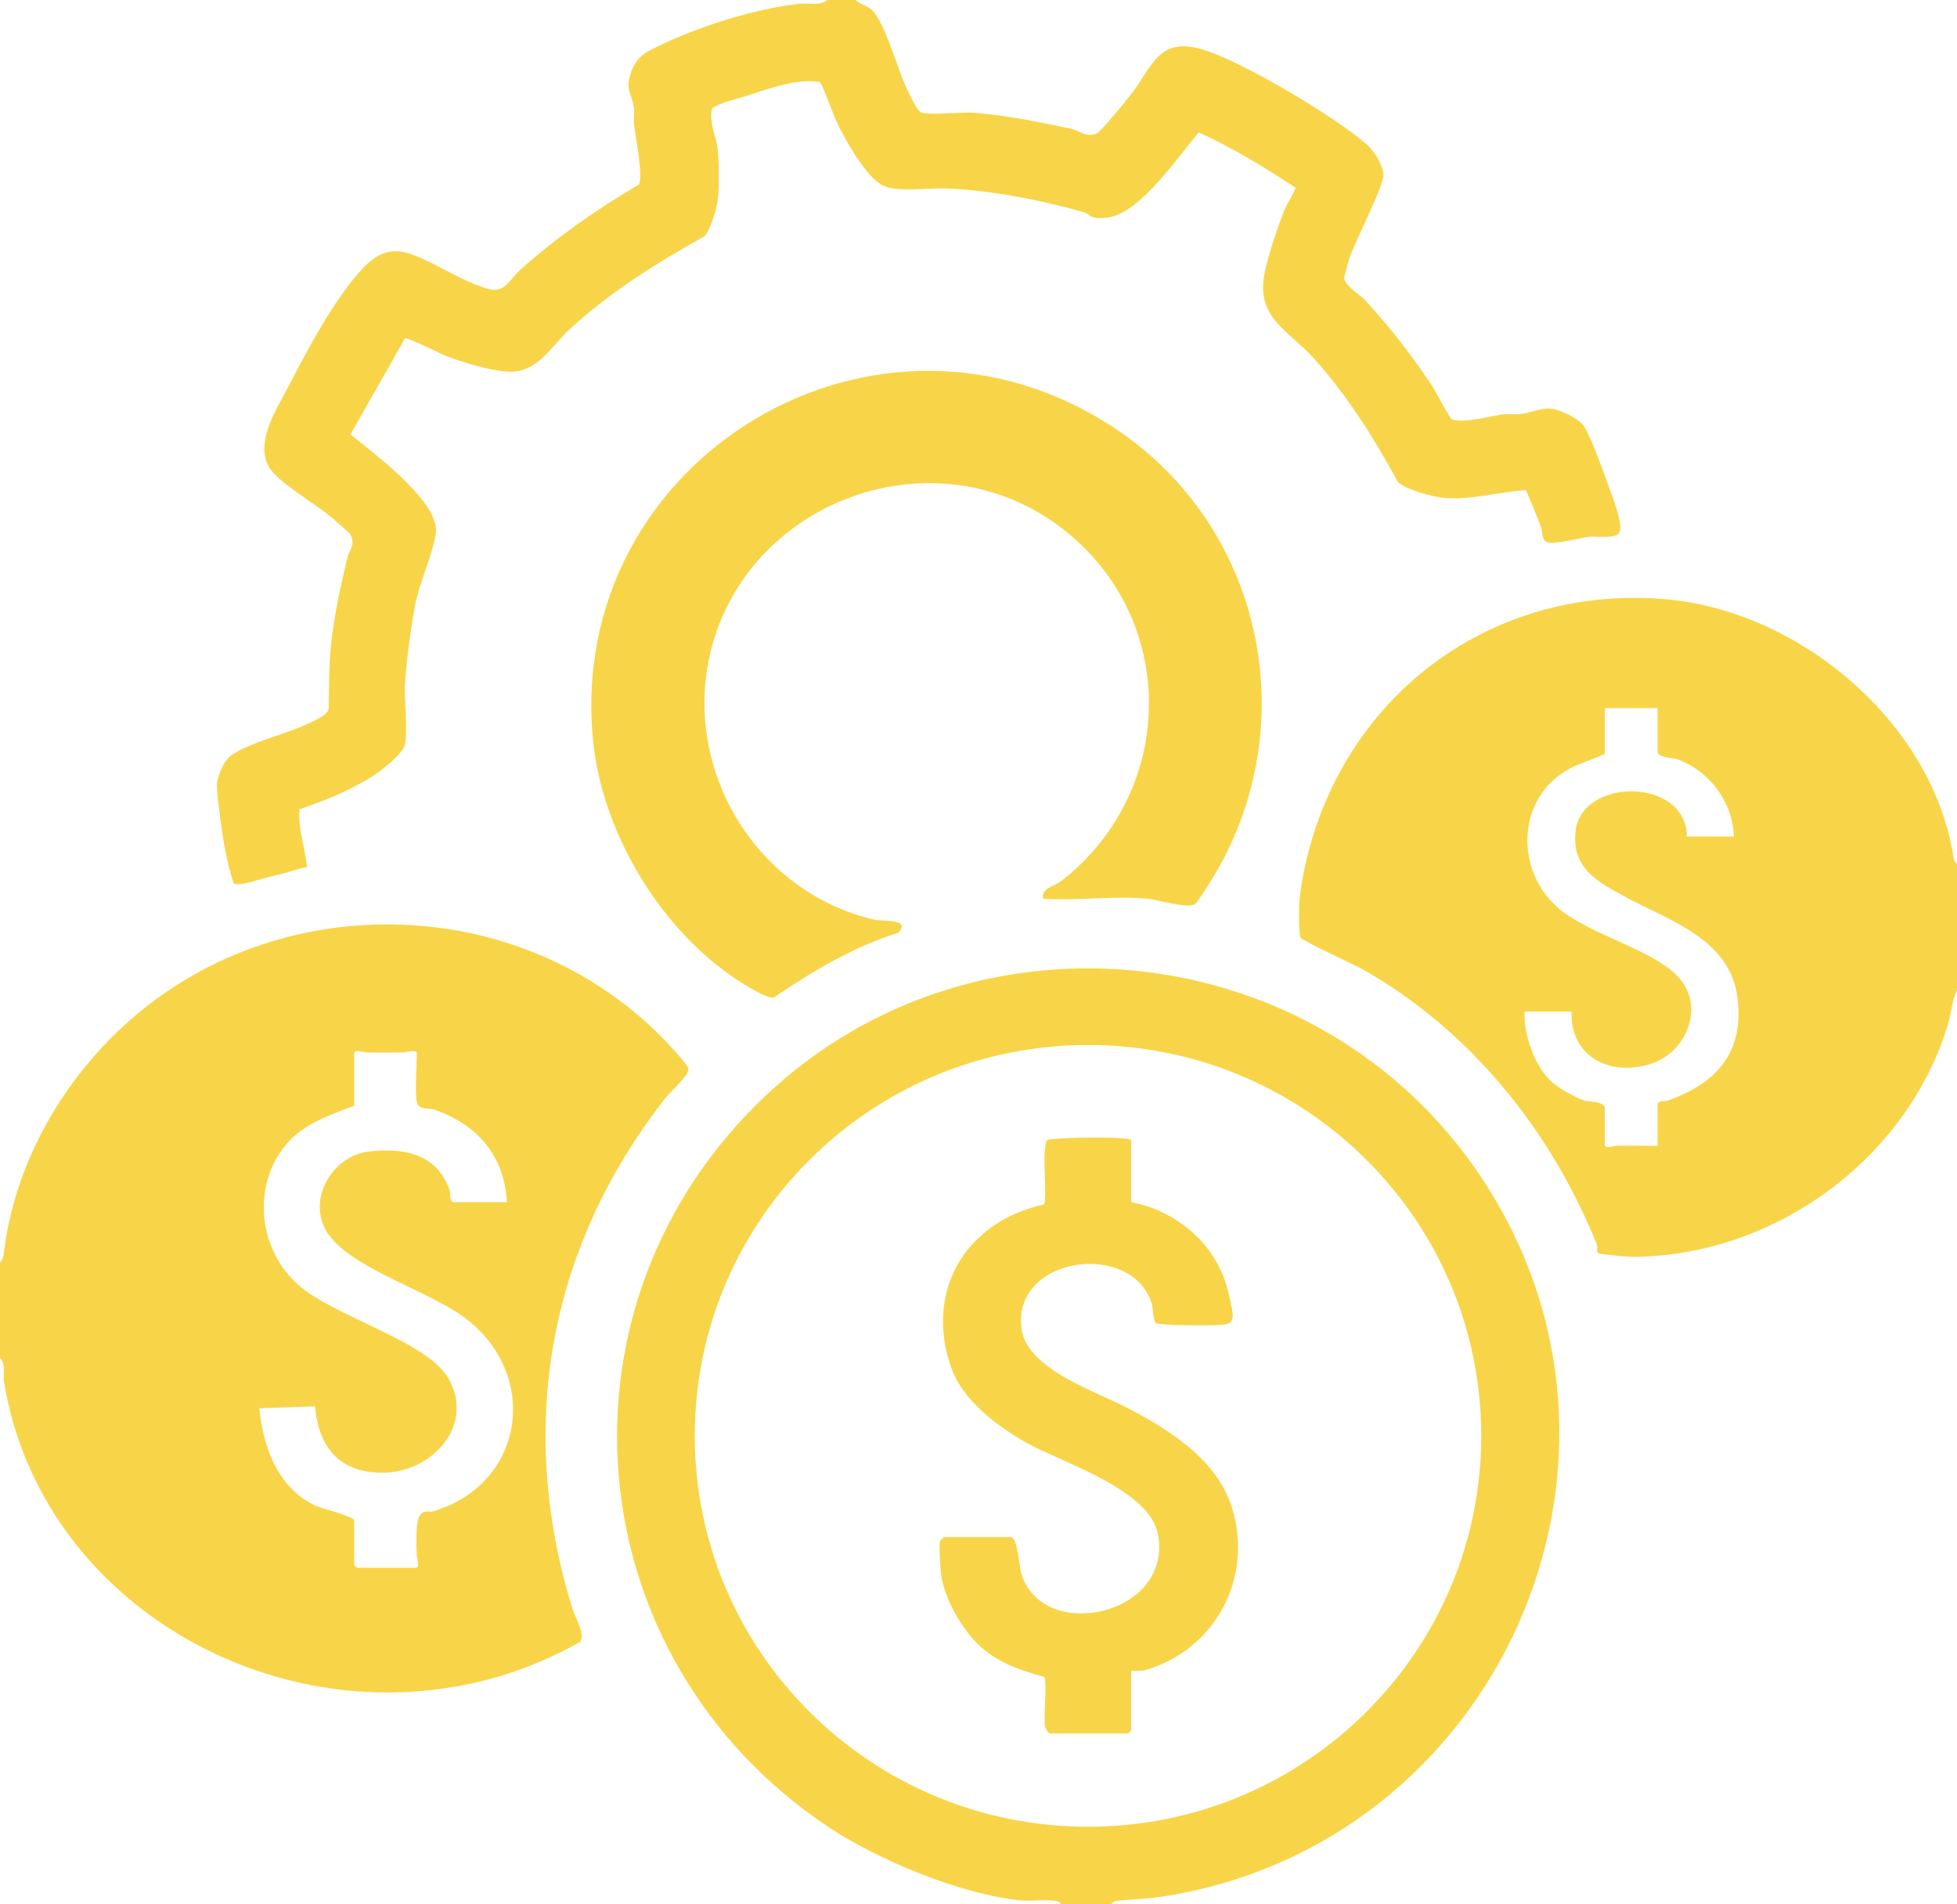 <svg width="37" height="36" viewBox="0 0 37 36" fill="none" xmlns="http://www.w3.org/2000/svg">
<g clip-path="url(#clip0_18_9132)">
<path d="M16.169 3.6587e-05C16.257 0.076 16.362 0.095 16.461 0.168C16.708 0.354 16.961 1.275 17.116 1.613C17.163 1.715 17.337 2.103 17.415 2.125C17.614 2.184 18.152 2.115 18.406 2.132C18.982 2.173 19.709 2.313 20.278 2.442C20.434 2.478 20.506 2.596 20.729 2.529C20.797 2.509 21.307 1.883 21.384 1.783C21.787 1.268 21.896 0.691 22.722 0.931C23.471 1.149 25.233 2.201 25.831 2.722C25.978 2.849 26.137 3.101 26.156 3.294C26.176 3.503 25.597 4.599 25.5 4.919C25.488 4.962 25.416 5.223 25.414 5.242C25.405 5.388 25.715 5.574 25.808 5.675C26.256 6.153 26.736 6.773 27.093 7.321C27.153 7.414 27.404 7.902 27.449 7.924C27.632 8.017 28.206 7.859 28.431 7.831C28.536 7.819 28.648 7.84 28.759 7.826C28.916 7.807 29.115 7.72 29.278 7.723C29.473 7.726 29.866 7.909 29.964 8.08C30.102 8.324 30.325 8.939 30.427 9.228C30.49 9.402 30.699 9.929 30.614 10.073C30.545 10.19 30.191 10.134 30.059 10.147C29.864 10.168 29.395 10.3 29.25 10.25C29.146 10.216 29.165 10.046 29.133 9.962C29.046 9.728 28.951 9.493 28.849 9.266C28.323 9.295 27.814 9.463 27.283 9.41C27.081 9.39 26.557 9.252 26.425 9.104C25.981 8.283 25.478 7.491 24.857 6.792C24.38 6.254 23.742 6.024 23.907 5.172C23.971 4.838 24.166 4.268 24.285 3.967C24.318 3.885 24.493 3.6 24.493 3.548C23.907 3.16 23.305 2.795 22.664 2.502C22.285 2.95 21.601 3.957 21.014 4.099C20.921 4.122 20.795 4.13 20.7 4.115C20.605 4.099 20.568 4.034 20.505 4.015C19.685 3.783 18.784 3.605 17.925 3.563C17.595 3.548 16.986 3.634 16.713 3.517C16.385 3.376 15.977 2.636 15.82 2.309C15.763 2.192 15.55 1.591 15.502 1.558C15.45 1.524 15.194 1.536 15.116 1.545C14.777 1.584 14.409 1.718 14.096 1.818C13.882 1.885 13.66 1.929 13.463 2.043C13.398 2.314 13.545 2.588 13.569 2.819C13.593 3.051 13.598 3.493 13.576 3.73C13.558 3.921 13.443 4.326 13.318 4.467C12.407 4.979 11.532 5.52 10.763 6.23C10.455 6.513 10.205 6.969 9.748 7.022C9.425 7.06 8.789 6.862 8.471 6.745C8.371 6.709 7.691 6.366 7.658 6.395L6.626 8.211C7.065 8.572 8.194 9.4 8.243 9.991C8.249 10.075 8.227 10.154 8.21 10.233C8.128 10.604 7.928 11.037 7.852 11.422C7.771 11.838 7.684 12.494 7.657 12.92C7.638 13.218 7.719 13.855 7.65 14.09C7.599 14.266 7.23 14.551 7.071 14.656C6.654 14.927 6.134 15.14 5.663 15.298C5.629 15.671 5.772 16.025 5.803 16.393C5.658 16.415 5.518 16.47 5.38 16.506C5.261 16.535 5.143 16.563 5.024 16.594C4.889 16.628 4.503 16.767 4.417 16.695C4.301 16.353 4.232 15.967 4.184 15.602C4.159 15.415 4.095 14.998 4.102 14.834C4.107 14.683 4.218 14.424 4.327 14.319C4.574 14.078 5.439 13.867 5.803 13.69C5.919 13.633 6.191 13.527 6.215 13.4C6.222 13.006 6.218 12.584 6.258 12.192C6.312 11.666 6.443 11.06 6.566 10.548C6.609 10.371 6.725 10.316 6.623 10.098C6.614 10.079 6.35 9.852 6.308 9.814C5.976 9.529 5.461 9.245 5.179 8.95C4.718 8.47 5.252 7.702 5.492 7.233C5.817 6.598 6.36 5.594 6.863 5.069C7.11 4.811 7.37 4.673 7.734 4.792C8.189 4.94 8.725 5.318 9.211 5.457C9.55 5.555 9.622 5.292 9.845 5.093C10.531 4.481 11.285 3.955 12.08 3.488C12.163 3.326 12.015 2.584 11.987 2.364C11.975 2.258 11.997 2.144 11.984 2.036C11.944 1.746 11.809 1.706 11.935 1.357C12.047 1.053 12.222 0.979 12.495 0.849C13.247 0.488 14.288 0.165 15.116 0.07C15.291 0.05 15.517 0.122 15.649 -0.007H16.167L16.169 3.6587e-05Z" fill="#F8D548"/>
<path d="M21.148 8.144C23.832 9.974 24.624 13.558 23.053 16.384C22.989 16.501 22.665 17.032 22.596 17.088C22.474 17.188 21.879 17.006 21.701 16.989C21.072 16.93 20.359 17.032 19.721 16.989C19.675 16.795 19.93 16.759 20.069 16.652C22.287 14.922 22.283 11.601 20 9.929C17.557 8.142 14.013 9.53 13.405 12.456C12.952 14.637 14.336 16.877 16.532 17.386C16.701 17.425 17.229 17.36 16.985 17.633C16.133 17.899 15.358 18.362 14.627 18.86C14.521 18.886 14.124 18.643 14.01 18.571C12.516 17.625 11.396 15.771 11.216 14.03C10.659 8.658 16.636 5.067 21.151 8.146L21.148 8.144Z" fill="#F8D548"/>
<path d="M27.982 22.221C24.943 17.702 18.478 16.968 14.505 20.685C10.284 24.631 10.852 31.332 15.663 34.538C16.602 35.163 18.172 35.816 19.3 35.925C19.503 35.943 19.721 35.909 19.923 35.93C19.957 35.935 20.061 35.947 20.054 36H21.017C21.01 35.947 21.114 35.935 21.15 35.93C21.444 35.899 21.655 35.902 21.963 35.856C28.319 34.887 31.597 27.597 27.982 22.221ZM20.571 34.533C16.464 34.533 13.136 31.225 13.136 27.143C13.136 23.061 16.464 19.755 20.571 19.755C24.679 19.755 28.005 23.063 28.005 27.143C28.005 31.224 24.677 34.533 20.571 34.533Z" fill="#F8D548"/>
<path d="M21.386 21.549V22.726C22.201 22.877 22.933 23.47 23.18 24.271C23.213 24.377 23.303 24.747 23.306 24.846C23.313 25.023 23.22 25.032 23.071 25.046C22.914 25.059 21.922 25.061 21.852 25.011C21.807 24.978 21.799 24.719 21.774 24.64C21.401 23.439 19.112 23.747 19.316 25.135C19.427 25.886 20.725 26.308 21.308 26.612C22.11 27.03 23.011 27.592 23.292 28.501C23.704 29.827 22.98 31.188 21.647 31.574C21.574 31.595 21.386 31.578 21.386 31.591V32.714C21.386 32.714 21.334 32.769 21.33 32.769H19.851C19.823 32.769 19.767 32.679 19.759 32.64C19.724 32.463 19.804 31.787 19.741 31.7C19.332 31.586 18.96 31.468 18.62 31.198C18.241 30.897 17.878 30.282 17.799 29.806C17.781 29.7 17.743 29.202 17.778 29.129C17.786 29.112 17.845 29.056 17.85 29.056H19.109C19.24 29.056 19.27 29.635 19.315 29.77C19.745 31.066 22.176 30.53 21.894 29.009C21.738 28.169 20.148 27.672 19.465 27.305C18.907 27.004 18.227 26.501 17.999 25.892C17.655 24.975 17.823 23.972 18.592 23.32C18.919 23.042 19.322 22.857 19.74 22.771C19.807 22.564 19.681 21.65 19.807 21.551C19.869 21.503 21.384 21.475 21.384 21.554L21.386 21.549Z" fill="#F8D548"/>
<path d="M13.017 20.212C13.01 20.143 12.793 19.908 12.73 19.838C10.023 16.843 5.235 16.68 2.294 19.434C1.105 20.547 0.263 22.073 0.071 23.697C0.064 23.757 0.048 23.824 0 23.865V25.667C0.121 25.793 0.052 25.976 0.076 26.124C0.723 30.069 4.714 32.545 8.575 31.89C9.422 31.748 10.212 31.464 10.965 31.04C11.079 30.916 10.867 30.552 10.822 30.411C9.766 26.983 10.36 23.592 12.58 20.759C12.665 20.65 13.028 20.326 13.017 20.212ZM8.192 28.569C8.109 28.593 8.042 28.538 7.954 28.626C7.843 28.734 7.876 29.225 7.88 29.401C7.881 29.457 7.947 29.638 7.862 29.638H6.752C6.752 29.638 6.697 29.588 6.697 29.583V28.738C6.697 28.669 6.059 28.512 5.945 28.456C5.242 28.107 4.977 27.358 4.903 26.622L5.955 26.586C6.03 27.384 6.433 27.856 7.273 27.839C8.167 27.818 8.972 26.959 8.488 26.074C8.092 25.351 6.332 24.903 5.639 24.289C4.889 23.626 4.754 22.423 5.404 21.642C5.731 21.246 6.23 21.08 6.697 20.904V19.911C6.697 19.827 6.884 19.894 6.936 19.896C7.157 19.901 7.383 19.899 7.606 19.896C7.674 19.894 7.881 19.831 7.881 19.911C7.881 20.164 7.842 20.611 7.881 20.831C7.909 20.987 8.109 20.941 8.215 20.978C9.031 21.264 9.534 21.844 9.584 22.726H8.566C8.485 22.674 8.526 22.573 8.5 22.497C8.263 21.815 7.639 21.69 6.974 21.769C6.28 21.849 5.8 22.674 6.18 23.288C6.609 23.98 8.137 24.398 8.841 24.952C10.21 26.035 9.904 28.059 8.192 28.569Z" fill="#F8D548"/>
<path d="M36.926 16.161C36.513 13.639 34.005 11.534 31.469 11.326C27.909 11.034 25.015 13.508 24.571 16.974C24.557 17.084 24.552 17.659 24.588 17.724C24.621 17.785 25.62 18.242 25.785 18.336C27.823 19.499 29.327 21.387 30.191 23.525C30.207 23.566 30.181 23.638 30.208 23.685C30.226 23.71 30.75 23.759 30.839 23.759C33.519 23.765 36.072 21.917 36.835 19.343C36.895 19.139 36.902 18.91 37.001 18.718V16.328C36.933 16.288 36.937 16.226 36.926 16.161ZM31.533 20.805C31.474 20.826 31.339 20.786 31.339 20.905V21.659C31.087 21.664 30.832 21.652 30.58 21.659C30.528 21.659 30.341 21.726 30.341 21.642V20.944C30.341 20.82 30.017 20.826 29.959 20.807C29.766 20.743 29.432 20.554 29.29 20.407C28.998 20.104 28.805 19.539 28.824 19.123H29.712C29.685 19.975 30.435 20.355 31.206 20.113C31.882 19.9 32.246 19.039 31.735 18.474C31.268 17.956 30.065 17.676 29.472 17.175C28.672 16.498 28.654 15.178 29.574 14.591C29.826 14.429 30.086 14.377 30.341 14.25V13.386H31.339V14.214C31.339 14.321 31.657 14.331 31.718 14.354C32.33 14.582 32.76 15.166 32.782 15.814H31.894C31.884 14.692 29.89 14.69 29.787 15.723C29.717 16.407 30.193 16.666 30.729 16.955C31.576 17.412 32.727 17.755 32.853 18.888C32.969 19.919 32.444 20.475 31.533 20.807V20.805Z" fill="#F8D548"/>
</g>
<defs>
<clipPath id="clip0_18_9132">
<rect width="37" height="36" fill="white"/>
</clipPath>
</defs>
</svg>
